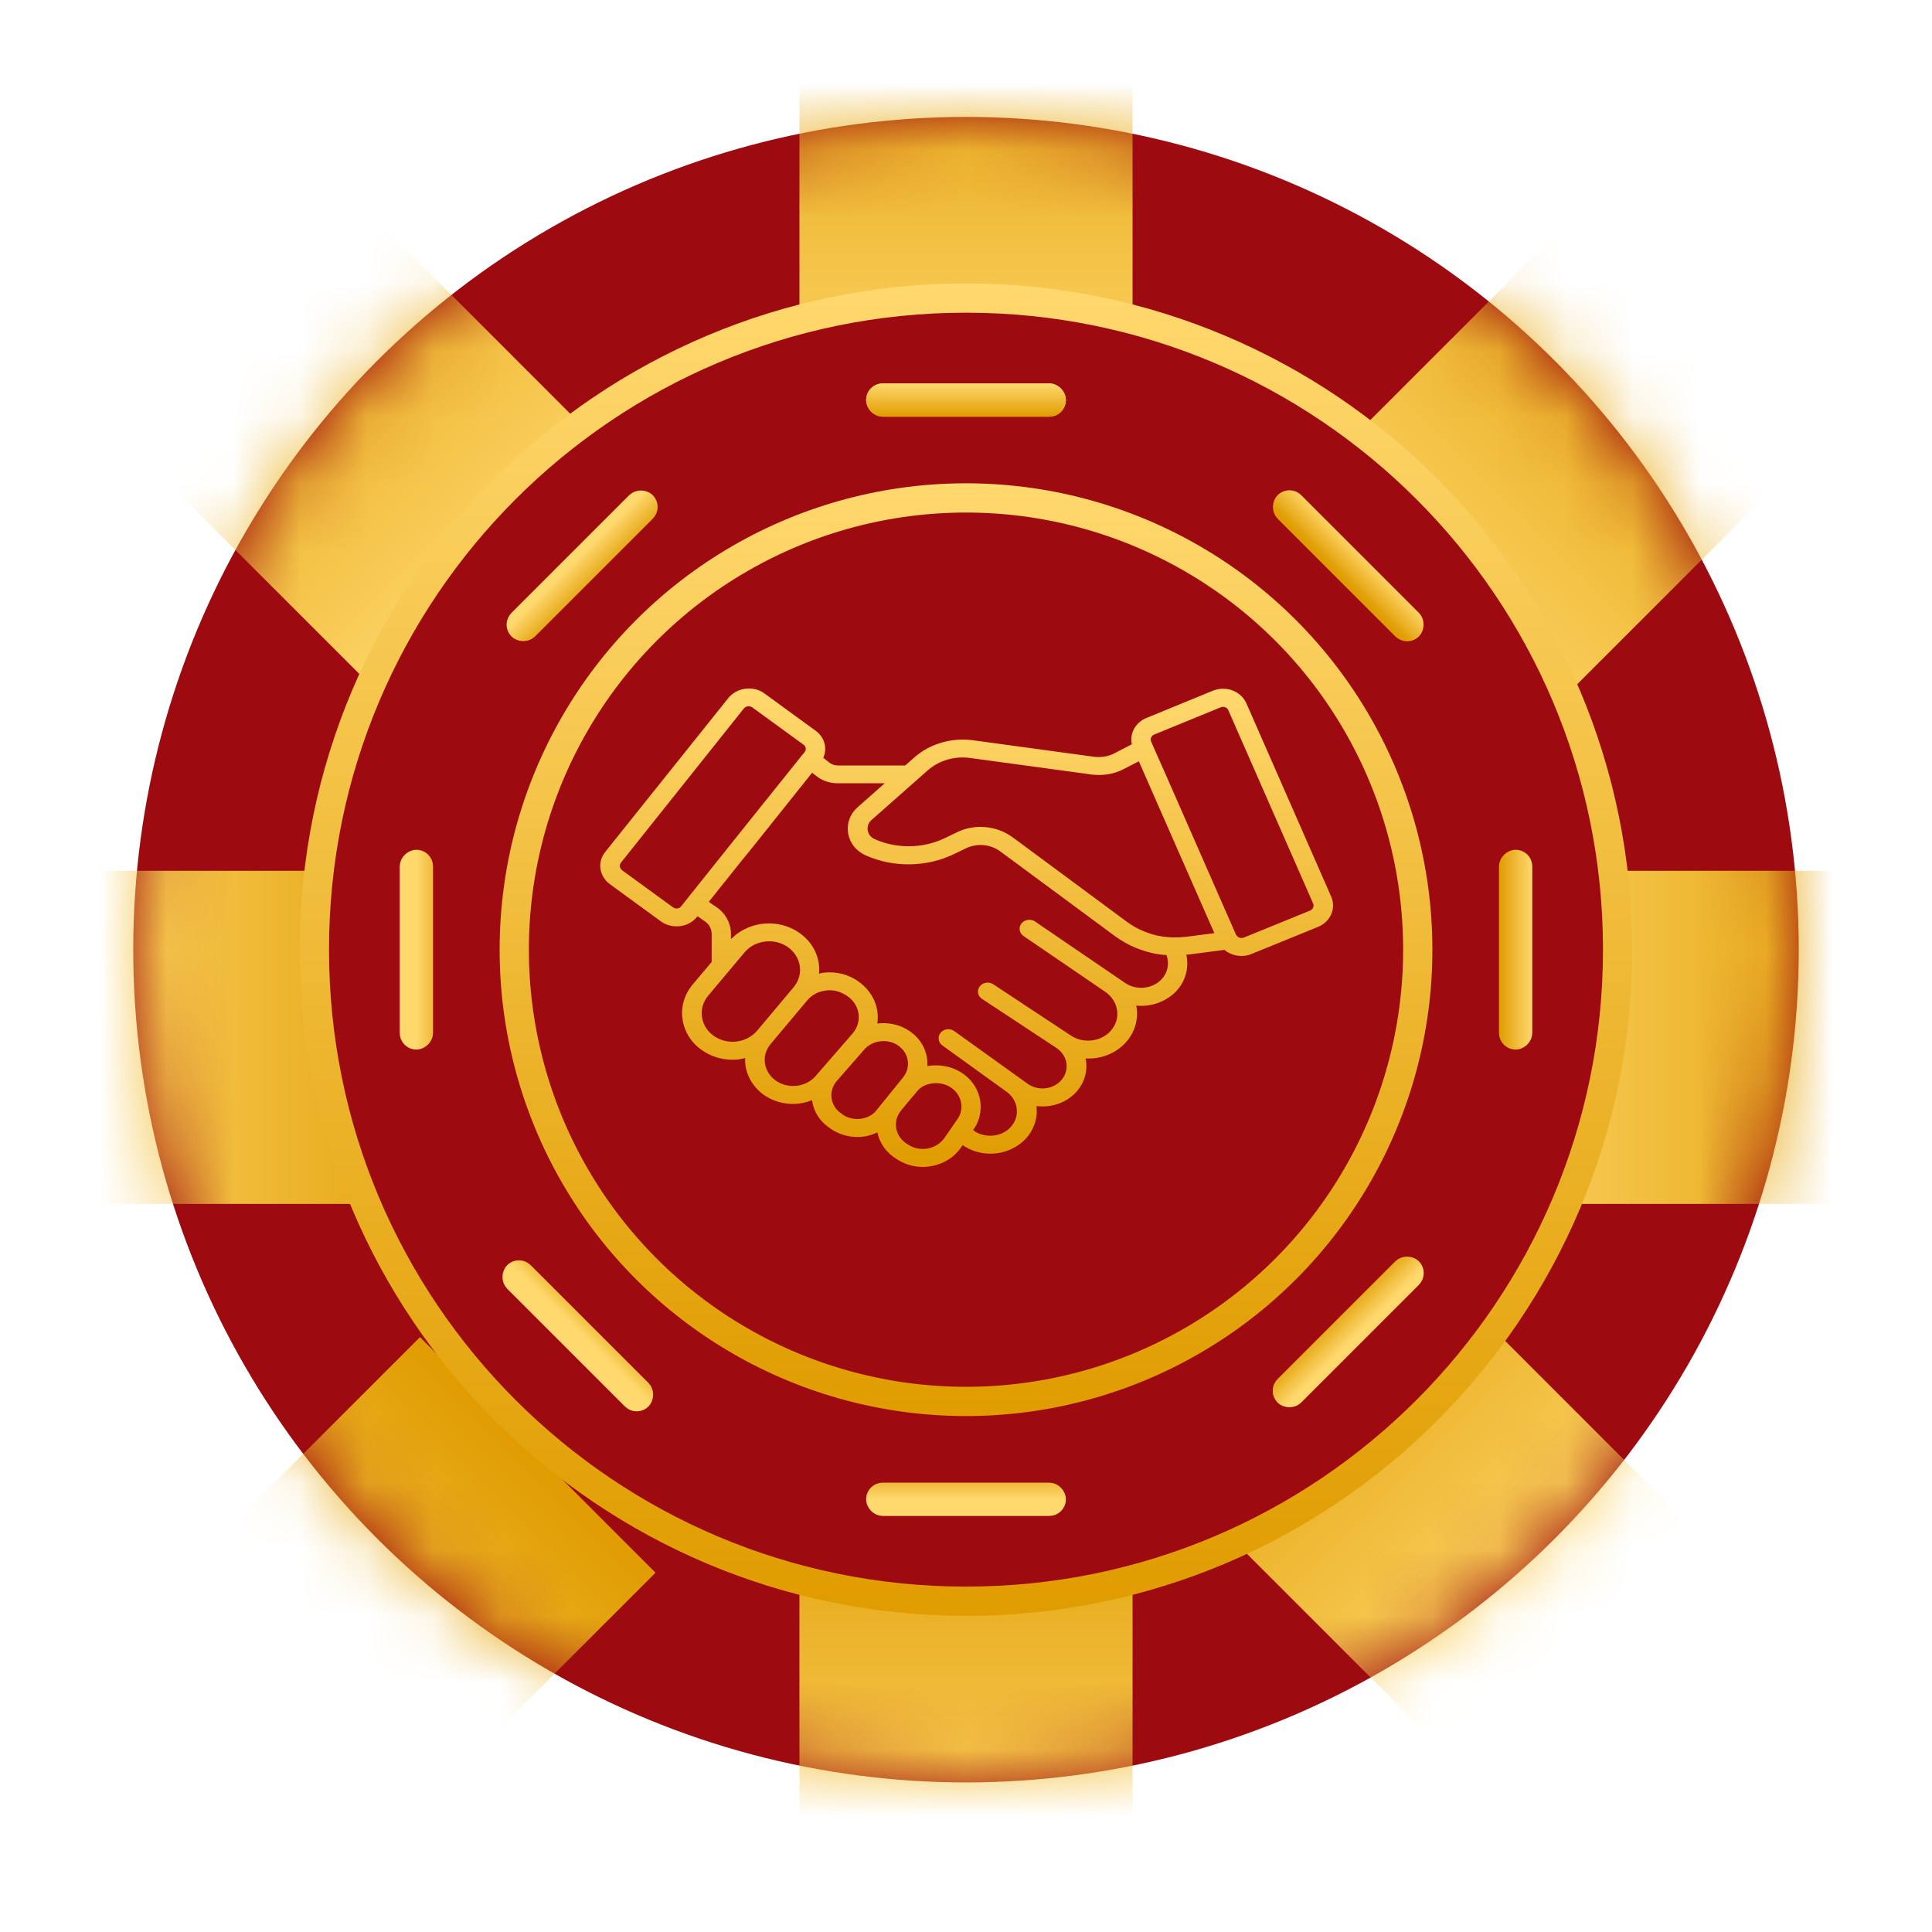 <svg width="29" height="29" viewBox="0 0 29 29" fill="none" xmlns="http://www.w3.org/2000/svg">
<g filter="url(#filter0_d_217_994)">
<circle cx="14.5" cy="12.5" r="12.5" fill="#9D0B10"/>
<mask id="mask0_217_994" style="mask-type:alpha" maskUnits="userSpaceOnUse" x="2" y="0" width="25" height="25">
<circle cx="14.5" cy="12.5" r="12.5" fill="#9D0B10"/>
</mask>
<g mask="url(#mask0_217_994)">
<g filter="url(#filter1_i_217_994)">
<rect x="4.536" y="25.839" width="5" height="7.5" transform="rotate(-135 4.536 25.839)" fill="url(#paint0_linear_217_994)"/>
</g>
<g filter="url(#filter2_i_217_994)">
<rect x="22.535" y="8.339" width="5" height="7.5" transform="rotate(-135 22.535 8.339)" fill="url(#paint1_linear_217_994)"/>
</g>
<g filter="url(#filter3_i_217_994)">
<rect x="21.5" y="15" width="5" height="7.5" transform="rotate(-90 21.5 15)" fill="url(#paint2_linear_217_994)"/>
</g>
<g filter="url(#filter4_i_217_994)">
<rect x="25.339" y="19.803" width="5" height="7.5" transform="rotate(135 25.339 19.803)" fill="url(#paint3_linear_217_994)"/>
</g>
<g filter="url(#filter5_i_217_994)">
<rect x="17" y="26" width="5" height="7.5" transform="rotate(-180 17 26)" fill="url(#paint4_linear_217_994)"/>
</g>
<g filter="url(#filter6_i_217_994)">
<rect y="15" width="5" height="7.5" transform="rotate(-90 0 15)" fill="url(#paint5_linear_217_994)"/>
</g>
<g filter="url(#filter7_i_217_994)">
<rect x="9.578" y="4.158" width="5" height="7.5" transform="rotate(135 9.578 4.158)" fill="url(#paint6_linear_217_994)"/>
</g>
<g filter="url(#filter8_i_217_994)">
<rect x="17" y="3.5" width="5" height="7.5" transform="rotate(-180 17 3.5)" fill="url(#paint7_linear_217_994)"/>
</g>
<path d="M24.281 12.499C24.281 17.901 19.902 22.28 14.5 22.28C9.098 22.28 4.719 17.901 4.719 12.499C4.719 7.098 9.098 2.719 14.5 2.719C19.902 2.719 24.281 7.098 24.281 12.499Z" fill="#9D0B10" stroke="url(#paint8_linear_217_994)" stroke-width="0.439"/>
<circle cx="14.5" cy="12.5" r="6.781" fill="#9D0B10" stroke="url(#paint9_linear_217_994)" stroke-width="0.439"/>
<rect x="13.125" y="4.125" width="2.75" height="0.25" rx="0.125" fill="#E09C00" stroke="url(#paint10_linear_217_994)" stroke-width="0.25"/>
<rect x="19.354" y="5.677" width="2.75" height="0.25" rx="0.125" transform="rotate(45 19.354 5.677)" fill="#E09C00" stroke="url(#paint11_linear_217_994)" stroke-width="0.25"/>
<rect x="22.875" y="11.125" width="2.75" height="0.25" rx="0.125" transform="rotate(90 22.875 11.125)" fill="#E09C00" stroke="url(#paint12_linear_217_994)" stroke-width="0.25"/>
<rect x="21.298" y="17.354" width="2.75" height="0.25" rx="0.125" transform="rotate(135 21.298 17.354)" fill="#E09C00" stroke="url(#paint13_linear_217_994)" stroke-width="0.25"/>
<rect x="15.875" y="20.875" width="2.75" height="0.25" rx="0.125" transform="rotate(180 15.875 20.875)" fill="url(#paint14_linear_217_994)" stroke="url(#paint15_linear_217_994)" stroke-width="0.25"/>
<rect x="9.557" y="19.357" width="2.75" height="0.25" rx="0.125" transform="rotate(-135 9.557 19.357)" fill="#E09C00" stroke="url(#paint16_linear_217_994)" stroke-width="0.25"/>
<rect x="6.125" y="13.875" width="2.75" height="0.25" rx="0.125" transform="rotate(-90 6.125 13.875)" fill="#E09C00" stroke="url(#paint17_linear_217_994)" stroke-width="0.25"/>
<rect x="7.677" y="7.622" width="2.75" height="0.25" rx="0.125" transform="rotate(-45 7.677 7.622)" fill="#E09C00" stroke="url(#paint18_linear_217_994)" stroke-width="0.25"/>
<rect x="13.125" y="4.125" width="2.75" height="0.25" rx="0.125" fill="#E09C00" stroke="url(#paint19_linear_217_994)" stroke-width="0.25"/>
</g>
</g>
<path d="M19.982 13.46L18.71 10.56C18.671 10.471 18.598 10.402 18.501 10.364C18.404 10.328 18.297 10.33 18.202 10.369L17.211 10.776C17.043 10.842 16.953 11.011 16.989 11.172L16.726 11.308C16.638 11.355 16.531 11.372 16.427 11.36L14.6 11.111C14.281 11.069 13.953 11.166 13.723 11.371L13.588 11.49H12.574C12.528 11.49 12.482 11.474 12.448 11.446L12.358 11.375C12.421 11.233 12.379 11.067 12.243 10.969L11.476 10.41C11.395 10.35 11.293 10.324 11.189 10.338C11.087 10.35 10.994 10.402 10.933 10.477L9.085 12.787C8.963 12.939 8.992 13.152 9.155 13.272L9.92 13.83C9.989 13.88 10.071 13.905 10.156 13.905C10.173 13.905 10.191 13.903 10.208 13.902C10.31 13.889 10.402 13.839 10.463 13.761L10.47 13.753L10.58 13.83C10.645 13.872 10.682 13.944 10.682 14.019V14.44L10.397 14.778C10.142 15.083 10.2 15.523 10.529 15.758C10.663 15.855 10.826 15.907 10.994 15.907C11.025 15.907 11.057 15.905 11.087 15.902C11.121 15.897 11.153 15.889 11.186 15.882C11.186 15.891 11.184 15.899 11.184 15.908C11.184 16.108 11.283 16.296 11.452 16.425C11.585 16.522 11.744 16.57 11.902 16.57C12 16.57 12.099 16.55 12.19 16.514V16.522C12.214 16.686 12.307 16.832 12.443 16.924L12.474 16.946C12.589 17.024 12.726 17.066 12.867 17.066C12.9 17.066 12.932 17.065 12.966 17.06C13.039 17.051 13.105 17.027 13.169 16.998C13.205 17.165 13.309 17.309 13.463 17.4L13.485 17.414C13.595 17.481 13.723 17.516 13.851 17.516C13.899 17.516 13.945 17.511 13.992 17.502C14.171 17.467 14.322 17.37 14.422 17.229L14.45 17.189C14.571 17.273 14.715 17.317 14.87 17.317C15.051 17.317 15.229 17.248 15.358 17.131C15.499 17.001 15.574 16.819 15.56 16.636C15.56 16.625 15.559 16.613 15.557 16.602C15.755 16.628 15.964 16.57 16.115 16.431C16.251 16.306 16.32 16.131 16.305 15.954C16.303 15.932 16.3 15.91 16.295 15.888C16.521 15.9 16.743 15.817 16.896 15.65C17.026 15.508 17.087 15.32 17.062 15.135C17.06 15.121 17.059 15.108 17.055 15.094C17.261 15.115 17.469 15.049 17.622 14.911C17.79 14.756 17.853 14.537 17.807 14.331C17.815 14.329 17.824 14.331 17.832 14.329L18.379 14.258C18.448 14.316 18.542 14.349 18.635 14.349C18.688 14.349 18.74 14.34 18.789 14.318L19.784 13.913C19.97 13.837 20.059 13.637 19.982 13.46ZM10.168 13.636C10.142 13.639 10.118 13.632 10.1 13.618L9.338 13.063C9.301 13.034 9.292 12.984 9.321 12.948L11.167 10.633C11.186 10.61 11.211 10.604 11.226 10.602H11.238C11.254 10.602 11.274 10.605 11.293 10.619L12.061 11.178C12.099 11.205 12.105 11.255 12.078 11.288L12.055 11.318C12.053 11.319 12.051 11.321 12.05 11.322L10.987 12.649C10.986 12.651 10.986 12.651 10.984 12.653L10.782 12.906L10.319 13.485C10.317 13.487 10.317 13.488 10.317 13.488L10.225 13.604C10.208 13.626 10.185 13.634 10.168 13.636ZM11.053 15.634C10.931 15.648 10.809 15.617 10.711 15.547C10.51 15.403 10.473 15.132 10.631 14.944L11.177 14.294C11.269 14.185 11.406 14.129 11.546 14.129C11.644 14.129 11.744 14.158 11.829 14.218C11.943 14.301 12.009 14.424 12.009 14.557C12.009 14.653 11.975 14.744 11.91 14.822L11.364 15.472C11.286 15.562 11.176 15.62 11.053 15.634ZM11.637 16.215C11.535 16.138 11.478 16.027 11.478 15.908C11.478 15.822 11.51 15.738 11.573 15.664L12.117 15.016C12.187 14.931 12.289 14.88 12.402 14.867C12.419 14.864 12.436 14.864 12.452 14.864C12.548 14.864 12.643 14.896 12.732 14.961C12.915 15.097 12.944 15.346 12.796 15.515L12.238 16.157C12.09 16.323 11.82 16.35 11.637 16.215ZM12.922 16.793C12.823 16.805 12.726 16.783 12.657 16.736L12.628 16.714C12.547 16.66 12.496 16.578 12.482 16.486C12.469 16.392 12.497 16.299 12.56 16.226L12.974 15.753C13.046 15.67 13.154 15.627 13.263 15.627C13.339 15.627 13.417 15.648 13.482 15.694C13.575 15.758 13.629 15.858 13.629 15.966C13.629 16.037 13.607 16.102 13.565 16.159C13.561 16.162 13.56 16.166 13.556 16.171C13.555 16.173 13.555 16.174 13.553 16.174L13.546 16.184L13.161 16.66C13.107 16.733 13.02 16.78 12.922 16.793ZM14.369 16.803L14.174 17.084C14.118 17.163 14.031 17.218 13.93 17.239C13.829 17.257 13.728 17.24 13.645 17.19L13.623 17.176C13.533 17.123 13.473 17.04 13.454 16.944C13.436 16.849 13.458 16.753 13.521 16.674C13.623 16.55 13.738 16.412 13.784 16.36C13.792 16.353 13.801 16.343 13.809 16.337C13.811 16.337 13.811 16.335 13.811 16.335C13.812 16.334 13.816 16.332 13.818 16.331C13.826 16.325 13.833 16.318 13.847 16.31C13.974 16.24 14.133 16.24 14.257 16.314C14.366 16.378 14.432 16.49 14.432 16.613C14.43 16.681 14.41 16.747 14.369 16.803ZM17.415 14.72C17.276 14.847 17.05 14.863 16.894 14.758L15.918 14.093L15.538 13.833C15.474 13.789 15.382 13.801 15.333 13.861C15.285 13.92 15.299 14.005 15.363 14.05L16.029 14.504L16.592 14.889C16.69 14.957 16.753 15.055 16.768 15.168C16.784 15.281 16.748 15.39 16.668 15.478C16.522 15.637 16.265 15.667 16.079 15.547L14.91 14.775C14.844 14.731 14.753 14.745 14.707 14.806C14.659 14.867 14.675 14.952 14.741 14.994L15.859 15.731C15.945 15.789 16 15.879 16.01 15.976C16.018 16.074 15.981 16.17 15.905 16.24C15.777 16.359 15.572 16.37 15.428 16.27L14.325 15.478C14.261 15.432 14.169 15.442 14.12 15.501C14.07 15.559 14.081 15.645 14.143 15.691L15.107 16.386C15.199 16.451 15.257 16.55 15.263 16.656C15.272 16.764 15.229 16.866 15.146 16.943C15.011 17.068 14.781 17.082 14.629 16.98C14.629 16.98 14.62 16.971 14.608 16.96L14.612 16.955C14.683 16.855 14.72 16.738 14.72 16.614C14.72 16.4 14.605 16.204 14.412 16.088C14.264 16 14.087 15.974 13.919 16.002C13.919 15.991 13.921 15.98 13.921 15.969C13.921 15.774 13.824 15.595 13.656 15.479C13.511 15.379 13.336 15.342 13.169 15.364C13.203 15.138 13.113 14.902 12.901 14.744C12.75 14.629 12.559 14.579 12.365 14.6C12.34 14.603 12.316 14.609 12.292 14.614C12.294 14.595 12.297 14.578 12.297 14.559C12.297 14.341 12.192 14.141 12.005 14.007C11.725 13.806 11.34 13.817 11.072 14.011C11.072 14.01 11.072 14.01 11.074 14.008C11.07 14.011 11.067 14.014 11.064 14.016C11.047 14.028 11.03 14.044 11.014 14.058C11.001 14.071 10.986 14.082 10.972 14.096V14.021C10.972 13.858 10.889 13.706 10.751 13.614L10.639 13.537L10.853 13.269L11.123 12.931L11.208 12.826C11.213 12.822 11.216 12.817 11.221 12.812L12.19 11.599L12.253 11.648C12.34 11.718 12.453 11.757 12.57 11.757H13.28L12.873 12.117C12.777 12.202 12.725 12.316 12.725 12.438C12.725 12.614 12.83 12.768 13.001 12.842C13.419 13.027 13.913 13.017 14.322 12.819L14.498 12.734C14.664 12.653 14.868 12.671 15.016 12.781L16.738 14.053C16.838 14.125 16.943 14.185 17.052 14.229C17.087 14.243 17.127 14.257 17.16 14.268C17.191 14.279 17.223 14.288 17.25 14.294C17.288 14.305 17.325 14.313 17.357 14.318C17.401 14.326 17.444 14.332 17.479 14.334C17.496 14.335 17.512 14.335 17.529 14.337C17.522 14.338 17.517 14.34 17.51 14.341C17.558 14.471 17.524 14.62 17.415 14.72ZM17.792 14.063C17.736 14.069 17.675 14.072 17.605 14.071C17.576 14.071 17.549 14.069 17.51 14.064C17.476 14.063 17.445 14.057 17.408 14.05C17.384 14.047 17.361 14.043 17.33 14.033C17.306 14.028 17.284 14.021 17.262 14.013C17.232 14.003 17.2 13.991 17.171 13.98C17.086 13.945 17.001 13.899 16.921 13.841L15.287 12.632L15.199 12.568C15.06 12.465 14.89 12.412 14.719 12.412C14.597 12.412 14.474 12.438 14.364 12.493L14.188 12.578C13.86 12.737 13.465 12.745 13.13 12.596C13.051 12.562 13.022 12.491 13.022 12.437C13.022 12.404 13.032 12.354 13.079 12.311L13.926 11.563C14.092 11.416 14.328 11.346 14.557 11.377L16.387 11.626C16.555 11.648 16.728 11.618 16.87 11.543L17.094 11.427L17.454 12.247L18.228 14.007L17.792 14.063ZM19.665 13.668L18.669 14.074C18.63 14.089 18.582 14.077 18.553 14.031L17.495 11.62L17.357 11.31L17.279 11.131C17.261 11.091 17.281 11.044 17.327 11.025L18.321 10.618C18.343 10.608 18.369 10.608 18.391 10.616C18.413 10.624 18.43 10.64 18.438 10.662L19.711 13.563C19.728 13.603 19.707 13.65 19.665 13.668Z" fill="url(#paint20_linear_217_994)"/>
<defs>
<filter id="filter0_d_217_994" x="0.245" y="0" width="28.51" height="28.51" filterUnits="userSpaceOnUse" color-interpolation-filters="sRGB">
<feFlood flood-opacity="0" result="BackgroundImageFix"/>
<feColorMatrix in="SourceAlpha" type="matrix" values="0 0 0 0 0 0 0 0 0 0 0 0 0 0 0 0 0 0 127 0" result="hardAlpha"/>
<feOffset dy="1.755"/>
<feGaussianBlur stdDeviation="0.877"/>
<feComposite in2="hardAlpha" operator="out"/>
<feColorMatrix type="matrix" values="0 0 0 0 0 0 0 0 0 0 0 0 0 0 0 0 0 0 0.25 0"/>
<feBlend mode="normal" in2="BackgroundImageFix" result="effect1_dropShadow_217_994"/>
<feBlend mode="normal" in="SourceGraphic" in2="effect1_dropShadow_217_994" result="shape"/>
</filter>
<filter id="filter1_i_217_994" x="1" y="17" width="8.839" height="10.155" filterUnits="userSpaceOnUse" color-interpolation-filters="sRGB">
<feFlood flood-opacity="0" result="BackgroundImageFix"/>
<feBlend mode="normal" in="SourceGraphic" in2="BackgroundImageFix" result="shape"/>
<feColorMatrix in="SourceAlpha" type="matrix" values="0 0 0 0 0 0 0 0 0 0 0 0 0 0 0 0 0 0 127 0" result="hardAlpha"/>
<feOffset dy="1.316"/>
<feGaussianBlur stdDeviation="1.097"/>
<feComposite in2="hardAlpha" operator="arithmetic" k2="-1" k3="1"/>
<feColorMatrix type="matrix" values="0 0 0 0 0.494 0 0 0 0 0.102 0 0 0 0 0.102 0 0 0 0.205 0"/>
<feBlend mode="normal" in2="shape" result="effect1_innerShadow_217_994"/>
</filter>
<filter id="filter2_i_217_994" x="19" y="-0.5" width="8.839" height="10.155" filterUnits="userSpaceOnUse" color-interpolation-filters="sRGB">
<feFlood flood-opacity="0" result="BackgroundImageFix"/>
<feBlend mode="normal" in="SourceGraphic" in2="BackgroundImageFix" result="shape"/>
<feColorMatrix in="SourceAlpha" type="matrix" values="0 0 0 0 0 0 0 0 0 0 0 0 0 0 0 0 0 0 127 0" result="hardAlpha"/>
<feOffset dy="1.316"/>
<feGaussianBlur stdDeviation="1.097"/>
<feComposite in2="hardAlpha" operator="arithmetic" k2="-1" k3="1"/>
<feColorMatrix type="matrix" values="0 0 0 0 0.494 0 0 0 0 0.102 0 0 0 0 0.102 0 0 0 0.205 0"/>
<feBlend mode="normal" in2="shape" result="effect1_innerShadow_217_994"/>
</filter>
<filter id="filter3_i_217_994" x="21.5" y="10" width="7.5" height="6.316" filterUnits="userSpaceOnUse" color-interpolation-filters="sRGB">
<feFlood flood-opacity="0" result="BackgroundImageFix"/>
<feBlend mode="normal" in="SourceGraphic" in2="BackgroundImageFix" result="shape"/>
<feColorMatrix in="SourceAlpha" type="matrix" values="0 0 0 0 0 0 0 0 0 0 0 0 0 0 0 0 0 0 127 0" result="hardAlpha"/>
<feOffset dy="1.316"/>
<feGaussianBlur stdDeviation="1.097"/>
<feComposite in2="hardAlpha" operator="arithmetic" k2="-1" k3="1"/>
<feColorMatrix type="matrix" values="0 0 0 0 0.494 0 0 0 0 0.102 0 0 0 0 0.102 0 0 0 0.205 0"/>
<feBlend mode="normal" in2="shape" result="effect1_innerShadow_217_994"/>
</filter>
<filter id="filter4_i_217_994" x="16.5" y="14.5" width="8.839" height="10.155" filterUnits="userSpaceOnUse" color-interpolation-filters="sRGB">
<feFlood flood-opacity="0" result="BackgroundImageFix"/>
<feBlend mode="normal" in="SourceGraphic" in2="BackgroundImageFix" result="shape"/>
<feColorMatrix in="SourceAlpha" type="matrix" values="0 0 0 0 0 0 0 0 0 0 0 0 0 0 0 0 0 0 127 0" result="hardAlpha"/>
<feOffset dy="1.316"/>
<feGaussianBlur stdDeviation="1.097"/>
<feComposite in2="hardAlpha" operator="arithmetic" k2="-1" k3="1"/>
<feColorMatrix type="matrix" values="0 0 0 0 0.494 0 0 0 0 0.102 0 0 0 0 0.102 0 0 0 0.205 0"/>
<feBlend mode="normal" in2="shape" result="effect1_innerShadow_217_994"/>
</filter>
<filter id="filter5_i_217_994" x="12" y="18.5" width="5" height="8.816" filterUnits="userSpaceOnUse" color-interpolation-filters="sRGB">
<feFlood flood-opacity="0" result="BackgroundImageFix"/>
<feBlend mode="normal" in="SourceGraphic" in2="BackgroundImageFix" result="shape"/>
<feColorMatrix in="SourceAlpha" type="matrix" values="0 0 0 0 0 0 0 0 0 0 0 0 0 0 0 0 0 0 127 0" result="hardAlpha"/>
<feOffset dy="1.316"/>
<feGaussianBlur stdDeviation="1.097"/>
<feComposite in2="hardAlpha" operator="arithmetic" k2="-1" k3="1"/>
<feColorMatrix type="matrix" values="0 0 0 0 0.494 0 0 0 0 0.102 0 0 0 0 0.102 0 0 0 0.205 0"/>
<feBlend mode="normal" in2="shape" result="effect1_innerShadow_217_994"/>
</filter>
<filter id="filter6_i_217_994" x="0" y="10" width="7.5" height="6.316" filterUnits="userSpaceOnUse" color-interpolation-filters="sRGB">
<feFlood flood-opacity="0" result="BackgroundImageFix"/>
<feBlend mode="normal" in="SourceGraphic" in2="BackgroundImageFix" result="shape"/>
<feColorMatrix in="SourceAlpha" type="matrix" values="0 0 0 0 0 0 0 0 0 0 0 0 0 0 0 0 0 0 127 0" result="hardAlpha"/>
<feOffset dy="1.316"/>
<feGaussianBlur stdDeviation="1.097"/>
<feComposite in2="hardAlpha" operator="arithmetic" k2="-1" k3="1"/>
<feColorMatrix type="matrix" values="0 0 0 0 0.494 0 0 0 0 0.102 0 0 0 0 0.102 0 0 0 0.205 0"/>
<feBlend mode="normal" in2="shape" result="effect1_innerShadow_217_994"/>
</filter>
<filter id="filter7_i_217_994" x="0.739" y="-1.146" width="8.839" height="10.155" filterUnits="userSpaceOnUse" color-interpolation-filters="sRGB">
<feFlood flood-opacity="0" result="BackgroundImageFix"/>
<feBlend mode="normal" in="SourceGraphic" in2="BackgroundImageFix" result="shape"/>
<feColorMatrix in="SourceAlpha" type="matrix" values="0 0 0 0 0 0 0 0 0 0 0 0 0 0 0 0 0 0 127 0" result="hardAlpha"/>
<feOffset dy="1.316"/>
<feGaussianBlur stdDeviation="1.097"/>
<feComposite in2="hardAlpha" operator="arithmetic" k2="-1" k3="1"/>
<feColorMatrix type="matrix" values="0 0 0 0 0.494 0 0 0 0 0.102 0 0 0 0 0.102 0 0 0 0.205 0"/>
<feBlend mode="normal" in2="shape" result="effect1_innerShadow_217_994"/>
</filter>
<filter id="filter8_i_217_994" x="12" y="-4" width="5" height="8.816" filterUnits="userSpaceOnUse" color-interpolation-filters="sRGB">
<feFlood flood-opacity="0" result="BackgroundImageFix"/>
<feBlend mode="normal" in="SourceGraphic" in2="BackgroundImageFix" result="shape"/>
<feColorMatrix in="SourceAlpha" type="matrix" values="0 0 0 0 0 0 0 0 0 0 0 0 0 0 0 0 0 0 127 0" result="hardAlpha"/>
<feOffset dy="1.316"/>
<feGaussianBlur stdDeviation="1.097"/>
<feComposite in2="hardAlpha" operator="arithmetic" k2="-1" k3="1"/>
<feColorMatrix type="matrix" values="0 0 0 0 0.494 0 0 0 0 0.102 0 0 0 0 0.102 0 0 0 0.205 0"/>
<feBlend mode="normal" in2="shape" result="effect1_innerShadow_217_994"/>
</filter>
<linearGradient id="paint0_linear_217_994" x1="7.036" y1="25.839" x2="7.036" y2="33.339" gradientUnits="userSpaceOnUse">
<stop stop-color="#FFD86E"/>
<stop offset="1" stop-color="#E09C00"/>
</linearGradient>
<linearGradient id="paint1_linear_217_994" x1="25.035" y1="8.339" x2="25.035" y2="15.839" gradientUnits="userSpaceOnUse">
<stop stop-color="#FFD86E"/>
<stop offset="1" stop-color="#E09C00"/>
</linearGradient>
<linearGradient id="paint2_linear_217_994" x1="24" y1="15" x2="24" y2="22.5" gradientUnits="userSpaceOnUse">
<stop stop-color="#FFD86E"/>
<stop offset="1" stop-color="#E09C00"/>
</linearGradient>
<linearGradient id="paint3_linear_217_994" x1="27.839" y1="19.803" x2="27.839" y2="27.303" gradientUnits="userSpaceOnUse">
<stop stop-color="#FFD86E"/>
<stop offset="1" stop-color="#E09C00"/>
</linearGradient>
<linearGradient id="paint4_linear_217_994" x1="19.5" y1="26" x2="19.5" y2="33.5" gradientUnits="userSpaceOnUse">
<stop stop-color="#FFD86E"/>
<stop offset="1" stop-color="#E09C00"/>
</linearGradient>
<linearGradient id="paint5_linear_217_994" x1="2.5" y1="15" x2="2.5" y2="22.5" gradientUnits="userSpaceOnUse">
<stop stop-color="#FFD86E"/>
<stop offset="1" stop-color="#E09C00"/>
</linearGradient>
<linearGradient id="paint6_linear_217_994" x1="12.078" y1="4.158" x2="12.078" y2="11.658" gradientUnits="userSpaceOnUse">
<stop stop-color="#FFD86E"/>
<stop offset="1" stop-color="#E09C00"/>
</linearGradient>
<linearGradient id="paint7_linear_217_994" x1="19.5" y1="3.5" x2="19.5" y2="11" gradientUnits="userSpaceOnUse">
<stop stop-color="#FFD86E"/>
<stop offset="1" stop-color="#E09C00"/>
</linearGradient>
<linearGradient id="paint8_linear_217_994" x1="14.5" y1="2.5" x2="14.5" y2="22.5" gradientUnits="userSpaceOnUse">
<stop stop-color="#FFD86E"/>
<stop offset="1" stop-color="#E09C00"/>
</linearGradient>
<linearGradient id="paint9_linear_217_994" x1="14.5" y1="5.5" x2="14.5" y2="19.5" gradientUnits="userSpaceOnUse">
<stop stop-color="#FFD86E"/>
<stop offset="1" stop-color="#E09C00"/>
</linearGradient>
<linearGradient id="paint10_linear_217_994" x1="14.5" y1="4" x2="14.5" y2="4.5" gradientUnits="userSpaceOnUse">
<stop stop-color="#FFD86E"/>
<stop offset="1" stop-color="#E09C00"/>
</linearGradient>
<linearGradient id="paint11_linear_217_994" x1="20.854" y1="5.5" x2="20.854" y2="6" gradientUnits="userSpaceOnUse">
<stop stop-color="#FFD86E"/>
<stop offset="1" stop-color="#E09C00"/>
</linearGradient>
<linearGradient id="paint12_linear_217_994" x1="24.5" y1="11" x2="24.5" y2="11.5" gradientUnits="userSpaceOnUse">
<stop stop-color="#FFD86E"/>
<stop offset="1" stop-color="#E09C00"/>
</linearGradient>
<linearGradient id="paint13_linear_217_994" x1="22.975" y1="17.354" x2="22.975" y2="17.854" gradientUnits="userSpaceOnUse">
<stop stop-color="#FFD86E"/>
<stop offset="1" stop-color="#E09C00"/>
</linearGradient>
<linearGradient id="paint14_linear_217_994" x1="17.5" y1="21" x2="17.5" y2="21.5" gradientUnits="userSpaceOnUse">
<stop stop-color="#FFD86E"/>
<stop offset="1" stop-color="#E09C00"/>
</linearGradient>
<linearGradient id="paint15_linear_217_994" x1="17.5" y1="21" x2="17.5" y2="21.5" gradientUnits="userSpaceOnUse">
<stop stop-color="#FFD86E"/>
<stop offset="1" stop-color="#E09C00"/>
</linearGradient>
<linearGradient id="paint16_linear_217_994" x1="11.057" y1="19.534" x2="11.057" y2="20.034" gradientUnits="userSpaceOnUse">
<stop stop-color="#FFD86E"/>
<stop offset="1" stop-color="#E09C00"/>
</linearGradient>
<linearGradient id="paint17_linear_217_994" x1="7.5" y1="14" x2="7.5" y2="14.5" gradientUnits="userSpaceOnUse">
<stop stop-color="#FFD86E"/>
<stop offset="1" stop-color="#E09C00"/>
</linearGradient>
<linearGradient id="paint18_linear_217_994" x1="9" y1="7.622" x2="9" y2="8.122" gradientUnits="userSpaceOnUse">
<stop stop-color="#FFD86E"/>
<stop offset="1" stop-color="#E09C00"/>
</linearGradient>
<linearGradient id="paint19_linear_217_994" x1="14.5" y1="4" x2="14.5" y2="4.5" gradientUnits="userSpaceOnUse">
<stop stop-color="#FFD86E"/>
<stop offset="1" stop-color="#E09C00"/>
</linearGradient>
<linearGradient id="paint20_linear_217_994" x1="14.51" y1="10.334" x2="14.51" y2="17.516" gradientUnits="userSpaceOnUse">
<stop stop-color="#FFD86E"/>
<stop offset="1" stop-color="#E09C00"/>
</linearGradient>
</defs>
</svg>
